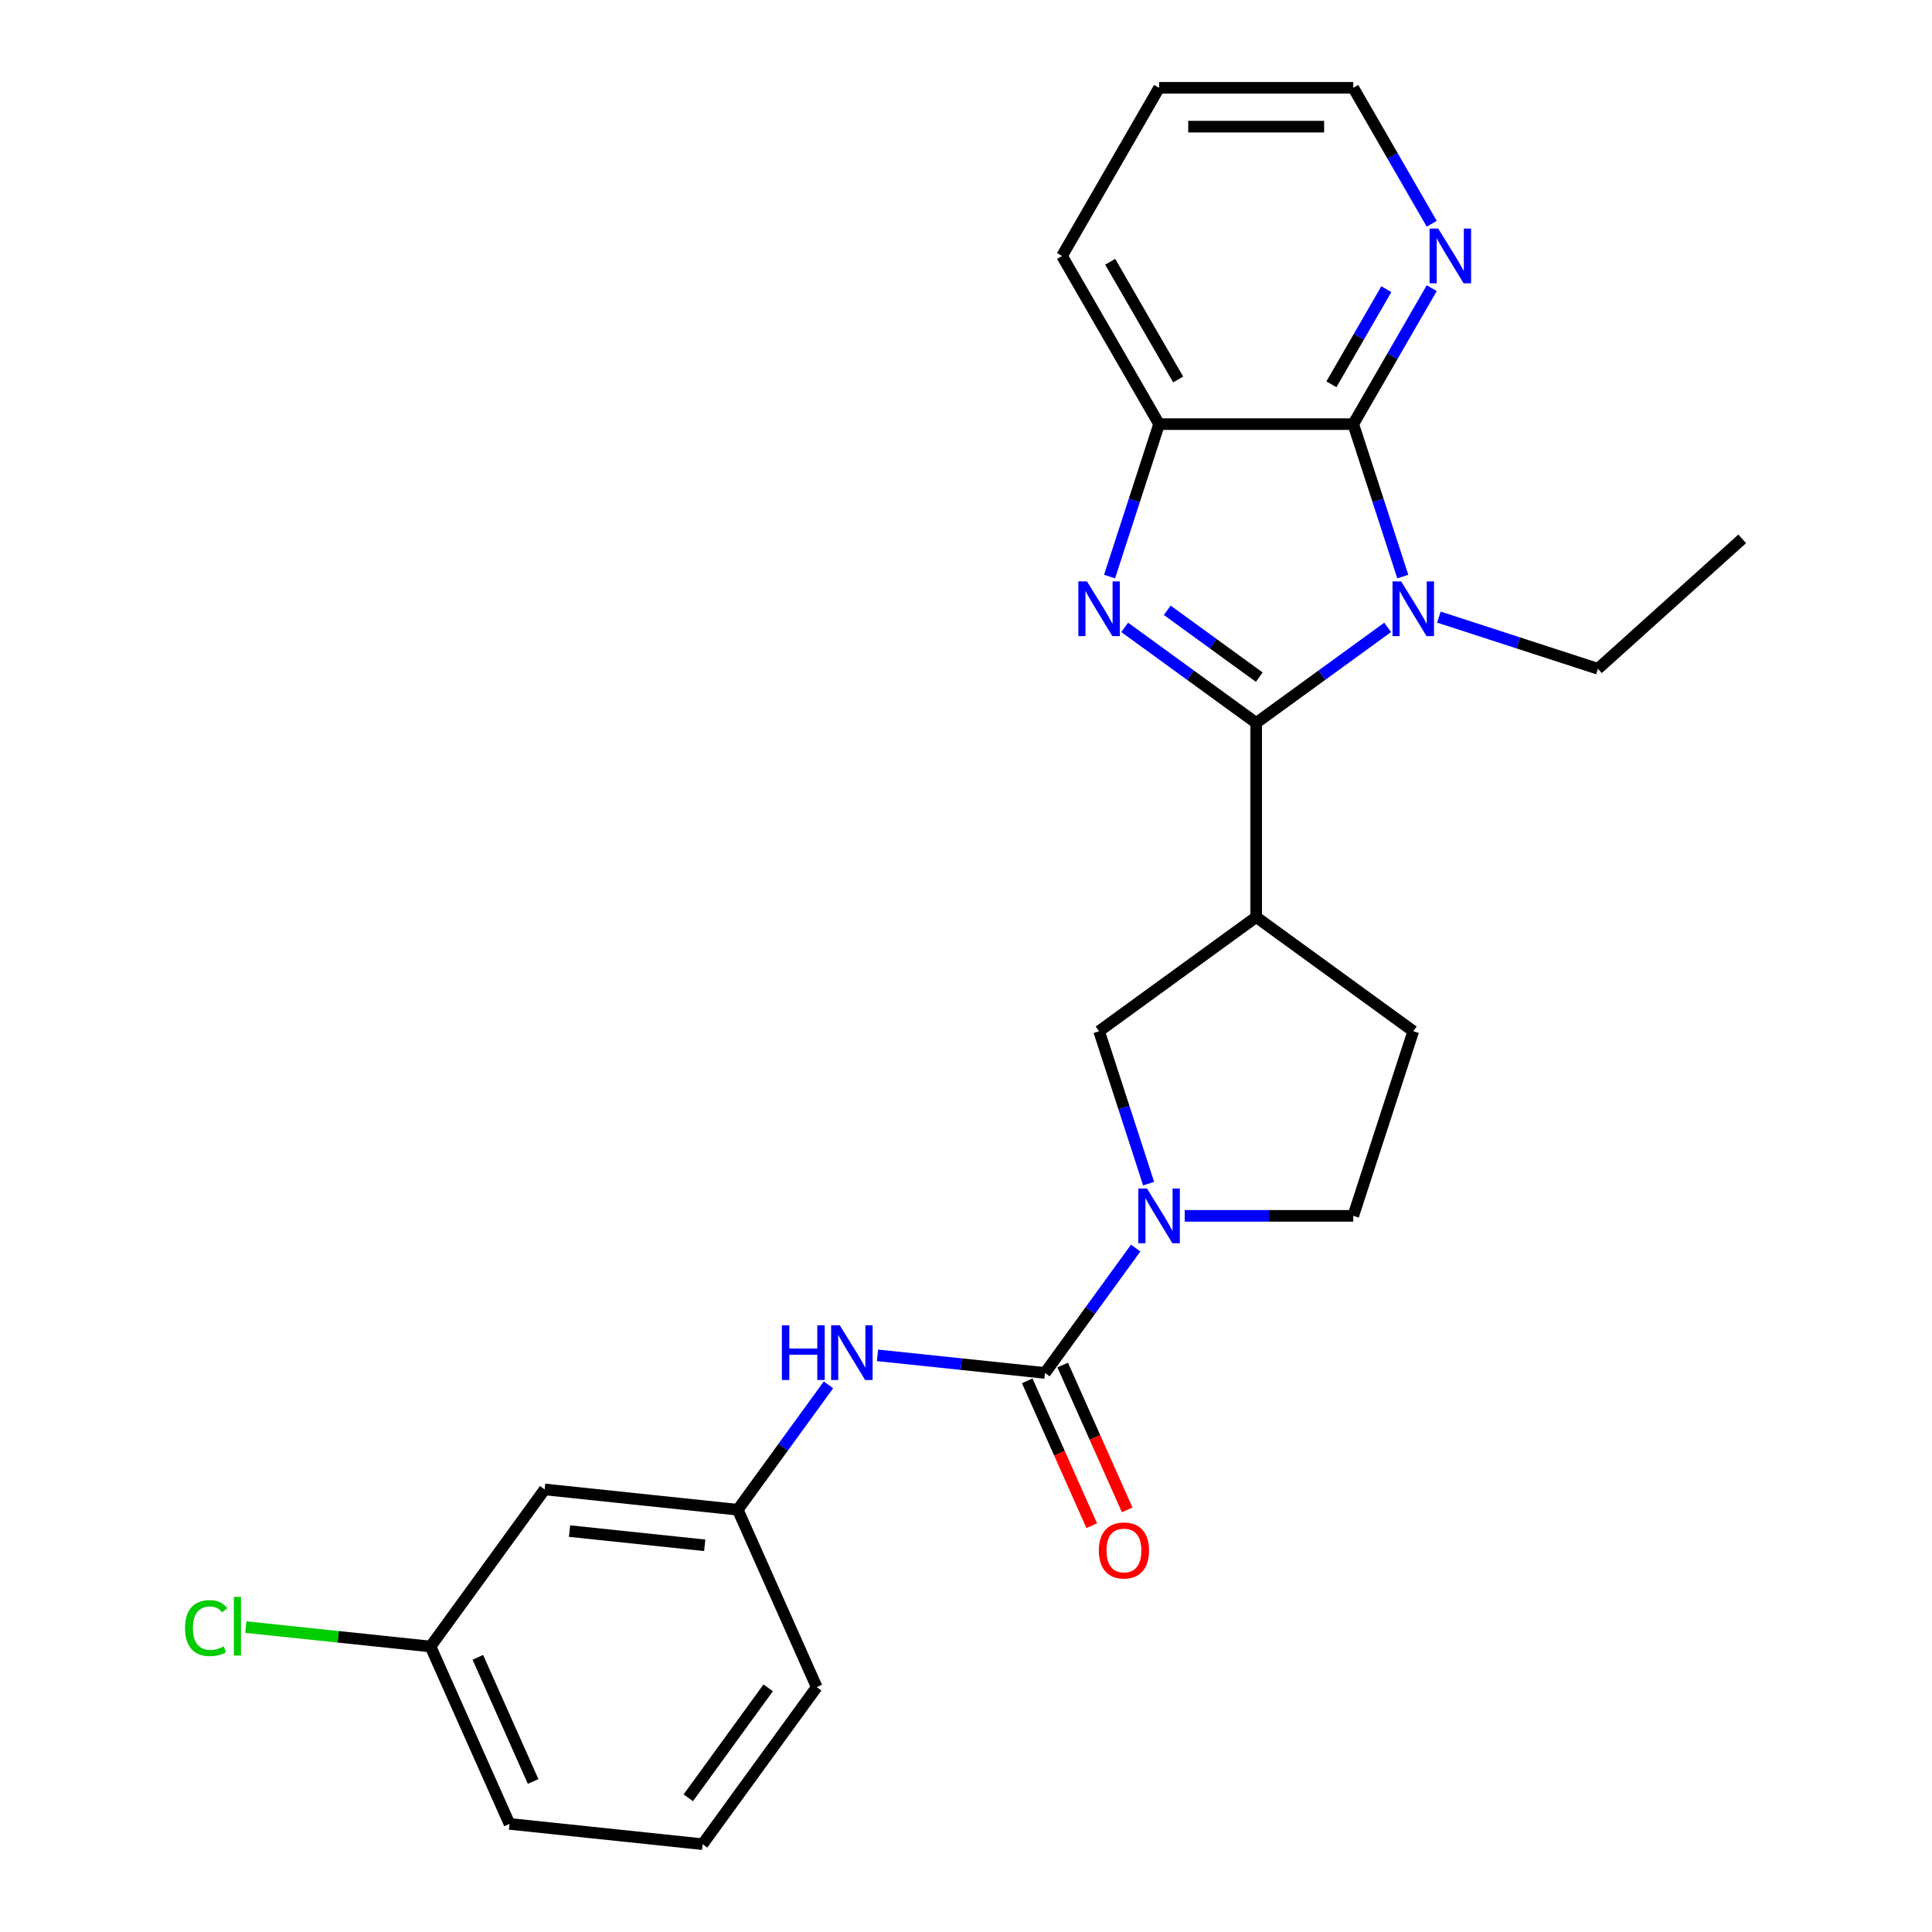 <?xml version='1.0' encoding='iso-8859-1'?>
<svg version='1.1' baseProfile='full'
              xmlns='http://www.w3.org/2000/svg'
                      xmlns:rdkit='http://www.rdkit.org/xml'
                      xmlns:xlink='http://www.w3.org/1999/xlink'
                  xml:space='preserve'
width='1000px' height='1000px' viewBox='0 0 1000 1000'>
<!-- END OF HEADER -->
<rect style='opacity:1.0;fill:#FFFFFF;stroke:none' width='1000' height='1000' x='0' y='0'> </rect>
<path class='bond-0' d='M 650.196,374.175 L 684.223,349.453' style='fill:none;fill-rule:evenodd;stroke:#000000;stroke-width:6px;stroke-linecap:butt;stroke-linejoin:miter;stroke-opacity:1' />
<path class='bond-0' d='M 684.223,349.453 L 718.249,324.732' style='fill:none;fill-rule:evenodd;stroke:#0000FF;stroke-width:6px;stroke-linecap:butt;stroke-linejoin:miter;stroke-opacity:1' />
<path class='bond-1' d='M 650.196,374.175 L 616.17,349.453' style='fill:none;fill-rule:evenodd;stroke:#000000;stroke-width:6px;stroke-linecap:butt;stroke-linejoin:miter;stroke-opacity:1' />
<path class='bond-1' d='M 616.17,349.453 L 582.144,324.732' style='fill:none;fill-rule:evenodd;stroke:#0000FF;stroke-width:6px;stroke-linecap:butt;stroke-linejoin:miter;stroke-opacity:1' />
<path class='bond-1' d='M 651.803,350.497 L 627.985,333.192' style='fill:none;fill-rule:evenodd;stroke:#000000;stroke-width:6px;stroke-linecap:butt;stroke-linejoin:miter;stroke-opacity:1' />
<path class='bond-1' d='M 627.985,333.192 L 604.166,315.887' style='fill:none;fill-rule:evenodd;stroke:#0000FF;stroke-width:6px;stroke-linecap:butt;stroke-linejoin:miter;stroke-opacity:1' />
<path class='bond-4' d='M 650.196,374.175 L 650.196,474.673' style='fill:none;fill-rule:evenodd;stroke:#000000;stroke-width:6px;stroke-linecap:butt;stroke-linejoin:miter;stroke-opacity:1' />
<path class='bond-2' d='M 726.084,298.431 L 713.265,258.977' style='fill:none;fill-rule:evenodd;stroke:#0000FF;stroke-width:6px;stroke-linecap:butt;stroke-linejoin:miter;stroke-opacity:1' />
<path class='bond-2' d='M 713.265,258.977 L 700.446,219.523' style='fill:none;fill-rule:evenodd;stroke:#000000;stroke-width:6px;stroke-linecap:butt;stroke-linejoin:miter;stroke-opacity:1' />
<path class='bond-15' d='M 744.754,319.409 L 785.918,332.784' style='fill:none;fill-rule:evenodd;stroke:#0000FF;stroke-width:6px;stroke-linecap:butt;stroke-linejoin:miter;stroke-opacity:1' />
<path class='bond-15' d='M 785.918,332.784 L 827.082,346.159' style='fill:none;fill-rule:evenodd;stroke:#000000;stroke-width:6px;stroke-linecap:butt;stroke-linejoin:miter;stroke-opacity:1' />
<path class='bond-6' d='M 574.309,298.431 L 587.128,258.977' style='fill:none;fill-rule:evenodd;stroke:#0000FF;stroke-width:6px;stroke-linecap:butt;stroke-linejoin:miter;stroke-opacity:1' />
<path class='bond-6' d='M 587.128,258.977 L 599.947,219.523' style='fill:none;fill-rule:evenodd;stroke:#000000;stroke-width:6px;stroke-linecap:butt;stroke-linejoin:miter;stroke-opacity:1' />
<path class='bond-9' d='M 700.446,219.523 L 720.758,184.342' style='fill:none;fill-rule:evenodd;stroke:#000000;stroke-width:6px;stroke-linecap:butt;stroke-linejoin:miter;stroke-opacity:1' />
<path class='bond-9' d='M 720.758,184.342 L 741.069,149.161' style='fill:none;fill-rule:evenodd;stroke:#0000FF;stroke-width:6px;stroke-linecap:butt;stroke-linejoin:miter;stroke-opacity:1' />
<path class='bond-9' d='M 689.132,198.919 L 703.351,174.292' style='fill:none;fill-rule:evenodd;stroke:#000000;stroke-width:6px;stroke-linecap:butt;stroke-linejoin:miter;stroke-opacity:1' />
<path class='bond-9' d='M 703.351,174.292 L 717.569,149.666' style='fill:none;fill-rule:evenodd;stroke:#0000FF;stroke-width:6px;stroke-linecap:butt;stroke-linejoin:miter;stroke-opacity:1' />
<path class='bond-25' d='M 700.446,219.523 L 599.947,219.523' style='fill:none;fill-rule:evenodd;stroke:#000000;stroke-width:6px;stroke-linecap:butt;stroke-linejoin:miter;stroke-opacity:1' />
<path class='bond-3' d='M 540.876,710.63 L 564.355,678.314' style='fill:none;fill-rule:evenodd;stroke:#000000;stroke-width:6px;stroke-linecap:butt;stroke-linejoin:miter;stroke-opacity:1' />
<path class='bond-3' d='M 564.355,678.314 L 587.834,645.997' style='fill:none;fill-rule:evenodd;stroke:#0000FF;stroke-width:6px;stroke-linecap:butt;stroke-linejoin:miter;stroke-opacity:1' />
<path class='bond-8' d='M 540.876,710.63 L 497.528,706.074' style='fill:none;fill-rule:evenodd;stroke:#000000;stroke-width:6px;stroke-linecap:butt;stroke-linejoin:miter;stroke-opacity:1' />
<path class='bond-8' d='M 497.528,706.074 L 454.18,701.518' style='fill:none;fill-rule:evenodd;stroke:#0000FF;stroke-width:6px;stroke-linecap:butt;stroke-linejoin:miter;stroke-opacity:1' />
<path class='bond-12' d='M 531.695,714.718 L 548.386,752.207' style='fill:none;fill-rule:evenodd;stroke:#000000;stroke-width:6px;stroke-linecap:butt;stroke-linejoin:miter;stroke-opacity:1' />
<path class='bond-12' d='M 548.386,752.207 L 565.077,789.695' style='fill:none;fill-rule:evenodd;stroke:#FF0000;stroke-width:6px;stroke-linecap:butt;stroke-linejoin:miter;stroke-opacity:1' />
<path class='bond-12' d='M 550.057,706.542 L 566.748,744.031' style='fill:none;fill-rule:evenodd;stroke:#000000;stroke-width:6px;stroke-linecap:butt;stroke-linejoin:miter;stroke-opacity:1' />
<path class='bond-12' d='M 566.748,744.031 L 583.439,781.52' style='fill:none;fill-rule:evenodd;stroke:#FF0000;stroke-width:6px;stroke-linecap:butt;stroke-linejoin:miter;stroke-opacity:1' />
<path class='bond-7' d='M 650.196,474.673 L 568.891,533.745' style='fill:none;fill-rule:evenodd;stroke:#000000;stroke-width:6px;stroke-linecap:butt;stroke-linejoin:miter;stroke-opacity:1' />
<path class='bond-11' d='M 650.196,474.673 L 731.502,533.745' style='fill:none;fill-rule:evenodd;stroke:#000000;stroke-width:6px;stroke-linecap:butt;stroke-linejoin:miter;stroke-opacity:1' />
<path class='bond-5' d='M 594.53,612.653 L 581.711,573.199' style='fill:none;fill-rule:evenodd;stroke:#0000FF;stroke-width:6px;stroke-linecap:butt;stroke-linejoin:miter;stroke-opacity:1' />
<path class='bond-5' d='M 581.711,573.199 L 568.891,533.745' style='fill:none;fill-rule:evenodd;stroke:#000000;stroke-width:6px;stroke-linecap:butt;stroke-linejoin:miter;stroke-opacity:1' />
<path class='bond-26' d='M 613.2,629.325 L 656.823,629.325' style='fill:none;fill-rule:evenodd;stroke:#0000FF;stroke-width:6px;stroke-linecap:butt;stroke-linejoin:miter;stroke-opacity:1' />
<path class='bond-26' d='M 656.823,629.325 L 700.446,629.325' style='fill:none;fill-rule:evenodd;stroke:#000000;stroke-width:6px;stroke-linecap:butt;stroke-linejoin:miter;stroke-opacity:1' />
<path class='bond-18' d='M 599.947,219.523 L 549.698,132.489' style='fill:none;fill-rule:evenodd;stroke:#000000;stroke-width:6px;stroke-linecap:butt;stroke-linejoin:miter;stroke-opacity:1' />
<path class='bond-18' d='M 609.817,196.418 L 574.642,135.494' style='fill:none;fill-rule:evenodd;stroke:#000000;stroke-width:6px;stroke-linecap:butt;stroke-linejoin:miter;stroke-opacity:1' />
<path class='bond-13' d='M 428.814,716.798 L 405.335,749.114' style='fill:none;fill-rule:evenodd;stroke:#0000FF;stroke-width:6px;stroke-linecap:butt;stroke-linejoin:miter;stroke-opacity:1' />
<path class='bond-13' d='M 405.335,749.114 L 381.856,781.43' style='fill:none;fill-rule:evenodd;stroke:#000000;stroke-width:6px;stroke-linecap:butt;stroke-linejoin:miter;stroke-opacity:1' />
<path class='bond-20' d='M 741.069,115.816 L 720.758,80.635' style='fill:none;fill-rule:evenodd;stroke:#0000FF;stroke-width:6px;stroke-linecap:butt;stroke-linejoin:miter;stroke-opacity:1' />
<path class='bond-20' d='M 720.758,80.635 L 700.446,45.455' style='fill:none;fill-rule:evenodd;stroke:#000000;stroke-width:6px;stroke-linecap:butt;stroke-linejoin:miter;stroke-opacity:1' />
<path class='bond-10' d='M 700.446,629.325 L 731.502,533.745' style='fill:none;fill-rule:evenodd;stroke:#000000;stroke-width:6px;stroke-linecap:butt;stroke-linejoin:miter;stroke-opacity:1' />
<path class='bond-14' d='M 381.856,781.43 L 281.908,770.925' style='fill:none;fill-rule:evenodd;stroke:#000000;stroke-width:6px;stroke-linecap:butt;stroke-linejoin:miter;stroke-opacity:1' />
<path class='bond-14' d='M 364.763,799.844 L 294.799,792.491' style='fill:none;fill-rule:evenodd;stroke:#000000;stroke-width:6px;stroke-linecap:butt;stroke-linejoin:miter;stroke-opacity:1' />
<path class='bond-21' d='M 381.856,781.43 L 422.732,873.24' style='fill:none;fill-rule:evenodd;stroke:#000000;stroke-width:6px;stroke-linecap:butt;stroke-linejoin:miter;stroke-opacity:1' />
<path class='bond-16' d='M 281.908,770.925 L 222.836,852.23' style='fill:none;fill-rule:evenodd;stroke:#000000;stroke-width:6px;stroke-linecap:butt;stroke-linejoin:miter;stroke-opacity:1' />
<path class='bond-23' d='M 827.082,346.159 L 901.767,278.912' style='fill:none;fill-rule:evenodd;stroke:#000000;stroke-width:6px;stroke-linecap:butt;stroke-linejoin:miter;stroke-opacity:1' />
<path class='bond-17' d='M 222.836,852.23 L 175.038,847.207' style='fill:none;fill-rule:evenodd;stroke:#000000;stroke-width:6px;stroke-linecap:butt;stroke-linejoin:miter;stroke-opacity:1' />
<path class='bond-17' d='M 175.038,847.207 L 127.24,842.183' style='fill:none;fill-rule:evenodd;stroke:#00CC00;stroke-width:6px;stroke-linecap:butt;stroke-linejoin:miter;stroke-opacity:1' />
<path class='bond-28' d='M 222.836,852.23 L 263.713,944.04' style='fill:none;fill-rule:evenodd;stroke:#000000;stroke-width:6px;stroke-linecap:butt;stroke-linejoin:miter;stroke-opacity:1' />
<path class='bond-28' d='M 247.33,857.827 L 275.943,922.094' style='fill:none;fill-rule:evenodd;stroke:#000000;stroke-width:6px;stroke-linecap:butt;stroke-linejoin:miter;stroke-opacity:1' />
<path class='bond-24' d='M 549.698,132.489 L 599.947,45.455' style='fill:none;fill-rule:evenodd;stroke:#000000;stroke-width:6px;stroke-linecap:butt;stroke-linejoin:miter;stroke-opacity:1' />
<path class='bond-19' d='M 363.661,954.545 L 422.732,873.24' style='fill:none;fill-rule:evenodd;stroke:#000000;stroke-width:6px;stroke-linecap:butt;stroke-linejoin:miter;stroke-opacity:1' />
<path class='bond-19' d='M 356.26,930.535 L 397.611,873.622' style='fill:none;fill-rule:evenodd;stroke:#000000;stroke-width:6px;stroke-linecap:butt;stroke-linejoin:miter;stroke-opacity:1' />
<path class='bond-22' d='M 363.661,954.545 L 263.713,944.04' style='fill:none;fill-rule:evenodd;stroke:#000000;stroke-width:6px;stroke-linecap:butt;stroke-linejoin:miter;stroke-opacity:1' />
<path class='bond-27' d='M 700.446,45.455 L 599.947,45.455' style='fill:none;fill-rule:evenodd;stroke:#000000;stroke-width:6px;stroke-linecap:butt;stroke-linejoin:miter;stroke-opacity:1' />
<path class='bond-27' d='M 685.371,65.554 L 615.022,65.554' style='fill:none;fill-rule:evenodd;stroke:#000000;stroke-width:6px;stroke-linecap:butt;stroke-linejoin:miter;stroke-opacity:1' />
<path  class='atom-1' d='M 725.242 300.943
L 734.522 315.943
Q 735.442 317.423, 736.922 320.103
Q 738.402 322.783, 738.482 322.943
L 738.482 300.943
L 742.242 300.943
L 742.242 329.263
L 738.362 329.263
L 728.402 312.863
Q 727.242 310.943, 726.002 308.743
Q 724.802 306.543, 724.442 305.863
L 724.442 329.263
L 720.762 329.263
L 720.762 300.943
L 725.242 300.943
' fill='#0000FF'/>
<path  class='atom-2' d='M 562.631 300.943
L 571.911 315.943
Q 572.831 317.423, 574.311 320.103
Q 575.791 322.783, 575.871 322.943
L 575.871 300.943
L 579.631 300.943
L 579.631 329.263
L 575.751 329.263
L 565.791 312.863
Q 564.631 310.943, 563.391 308.743
Q 562.191 306.543, 561.831 305.863
L 561.831 329.263
L 558.151 329.263
L 558.151 300.943
L 562.631 300.943
' fill='#0000FF'/>
<path  class='atom-6' d='M 593.687 615.165
L 602.967 630.165
Q 603.887 631.645, 605.367 634.325
Q 606.847 637.005, 606.927 637.165
L 606.927 615.165
L 610.687 615.165
L 610.687 643.485
L 606.807 643.485
L 596.847 627.085
Q 595.687 625.165, 594.447 622.965
Q 593.247 620.765, 592.887 620.085
L 592.887 643.485
L 589.207 643.485
L 589.207 615.165
L 593.687 615.165
' fill='#0000FF'/>
<path  class='atom-9' d='M 404.707 685.965
L 408.547 685.965
L 408.547 698.005
L 423.027 698.005
L 423.027 685.965
L 426.867 685.965
L 426.867 714.285
L 423.027 714.285
L 423.027 701.205
L 408.547 701.205
L 408.547 714.285
L 404.707 714.285
L 404.707 685.965
' fill='#0000FF'/>
<path  class='atom-9' d='M 434.667 685.965
L 443.947 700.965
Q 444.867 702.445, 446.347 705.125
Q 447.827 707.805, 447.907 707.965
L 447.907 685.965
L 451.667 685.965
L 451.667 714.285
L 447.787 714.285
L 437.827 697.885
Q 436.667 695.965, 435.427 693.765
Q 434.227 691.565, 433.867 690.885
L 433.867 714.285
L 430.187 714.285
L 430.187 685.965
L 434.667 685.965
' fill='#0000FF'/>
<path  class='atom-10' d='M 744.435 118.329
L 753.715 133.329
Q 754.635 134.809, 756.115 137.489
Q 757.595 140.169, 757.675 140.329
L 757.675 118.329
L 761.435 118.329
L 761.435 146.649
L 757.555 146.649
L 747.595 130.249
Q 746.435 128.329, 745.195 126.129
Q 743.995 123.929, 743.635 123.249
L 743.635 146.649
L 739.955 146.649
L 739.955 118.329
L 744.435 118.329
' fill='#0000FF'/>
<path  class='atom-13' d='M 568.752 802.52
Q 568.752 795.72, 572.112 791.92
Q 575.472 788.12, 581.752 788.12
Q 588.032 788.12, 591.392 791.92
Q 594.752 795.72, 594.752 802.52
Q 594.752 809.4, 591.352 813.32
Q 587.952 817.2, 581.752 817.2
Q 575.512 817.2, 572.112 813.32
Q 568.752 809.44, 568.752 802.52
M 581.752 814
Q 586.072 814, 588.392 811.12
Q 590.752 808.2, 590.752 802.52
Q 590.752 796.96, 588.392 794.16
Q 586.072 791.32, 581.752 791.32
Q 577.432 791.32, 575.072 794.12
Q 572.752 796.92, 572.752 802.52
Q 572.752 808.24, 575.072 811.12
Q 577.432 814, 581.752 814
' fill='#FF0000'/>
<path  class='atom-18' d='M 95.768 842.705
Q 95.768 835.665, 99.048 831.985
Q 102.368 828.265, 108.648 828.265
Q 114.488 828.265, 117.608 832.385
L 114.968 834.545
Q 112.688 831.545, 108.648 831.545
Q 104.368 831.545, 102.088 834.425
Q 99.848 837.265, 99.848 842.705
Q 99.848 848.305, 102.168 851.185
Q 104.528 854.065, 109.088 854.065
Q 112.208 854.065, 115.848 852.185
L 116.968 855.185
Q 115.488 856.145, 113.248 856.705
Q 111.008 857.265, 108.528 857.265
Q 102.368 857.265, 99.048 853.505
Q 95.768 849.745, 95.768 842.705
' fill='#00CC00'/>
<path  class='atom-18' d='M 121.048 826.545
L 124.728 826.545
L 124.728 856.905
L 121.048 856.905
L 121.048 826.545
' fill='#00CC00'/>
</svg>
